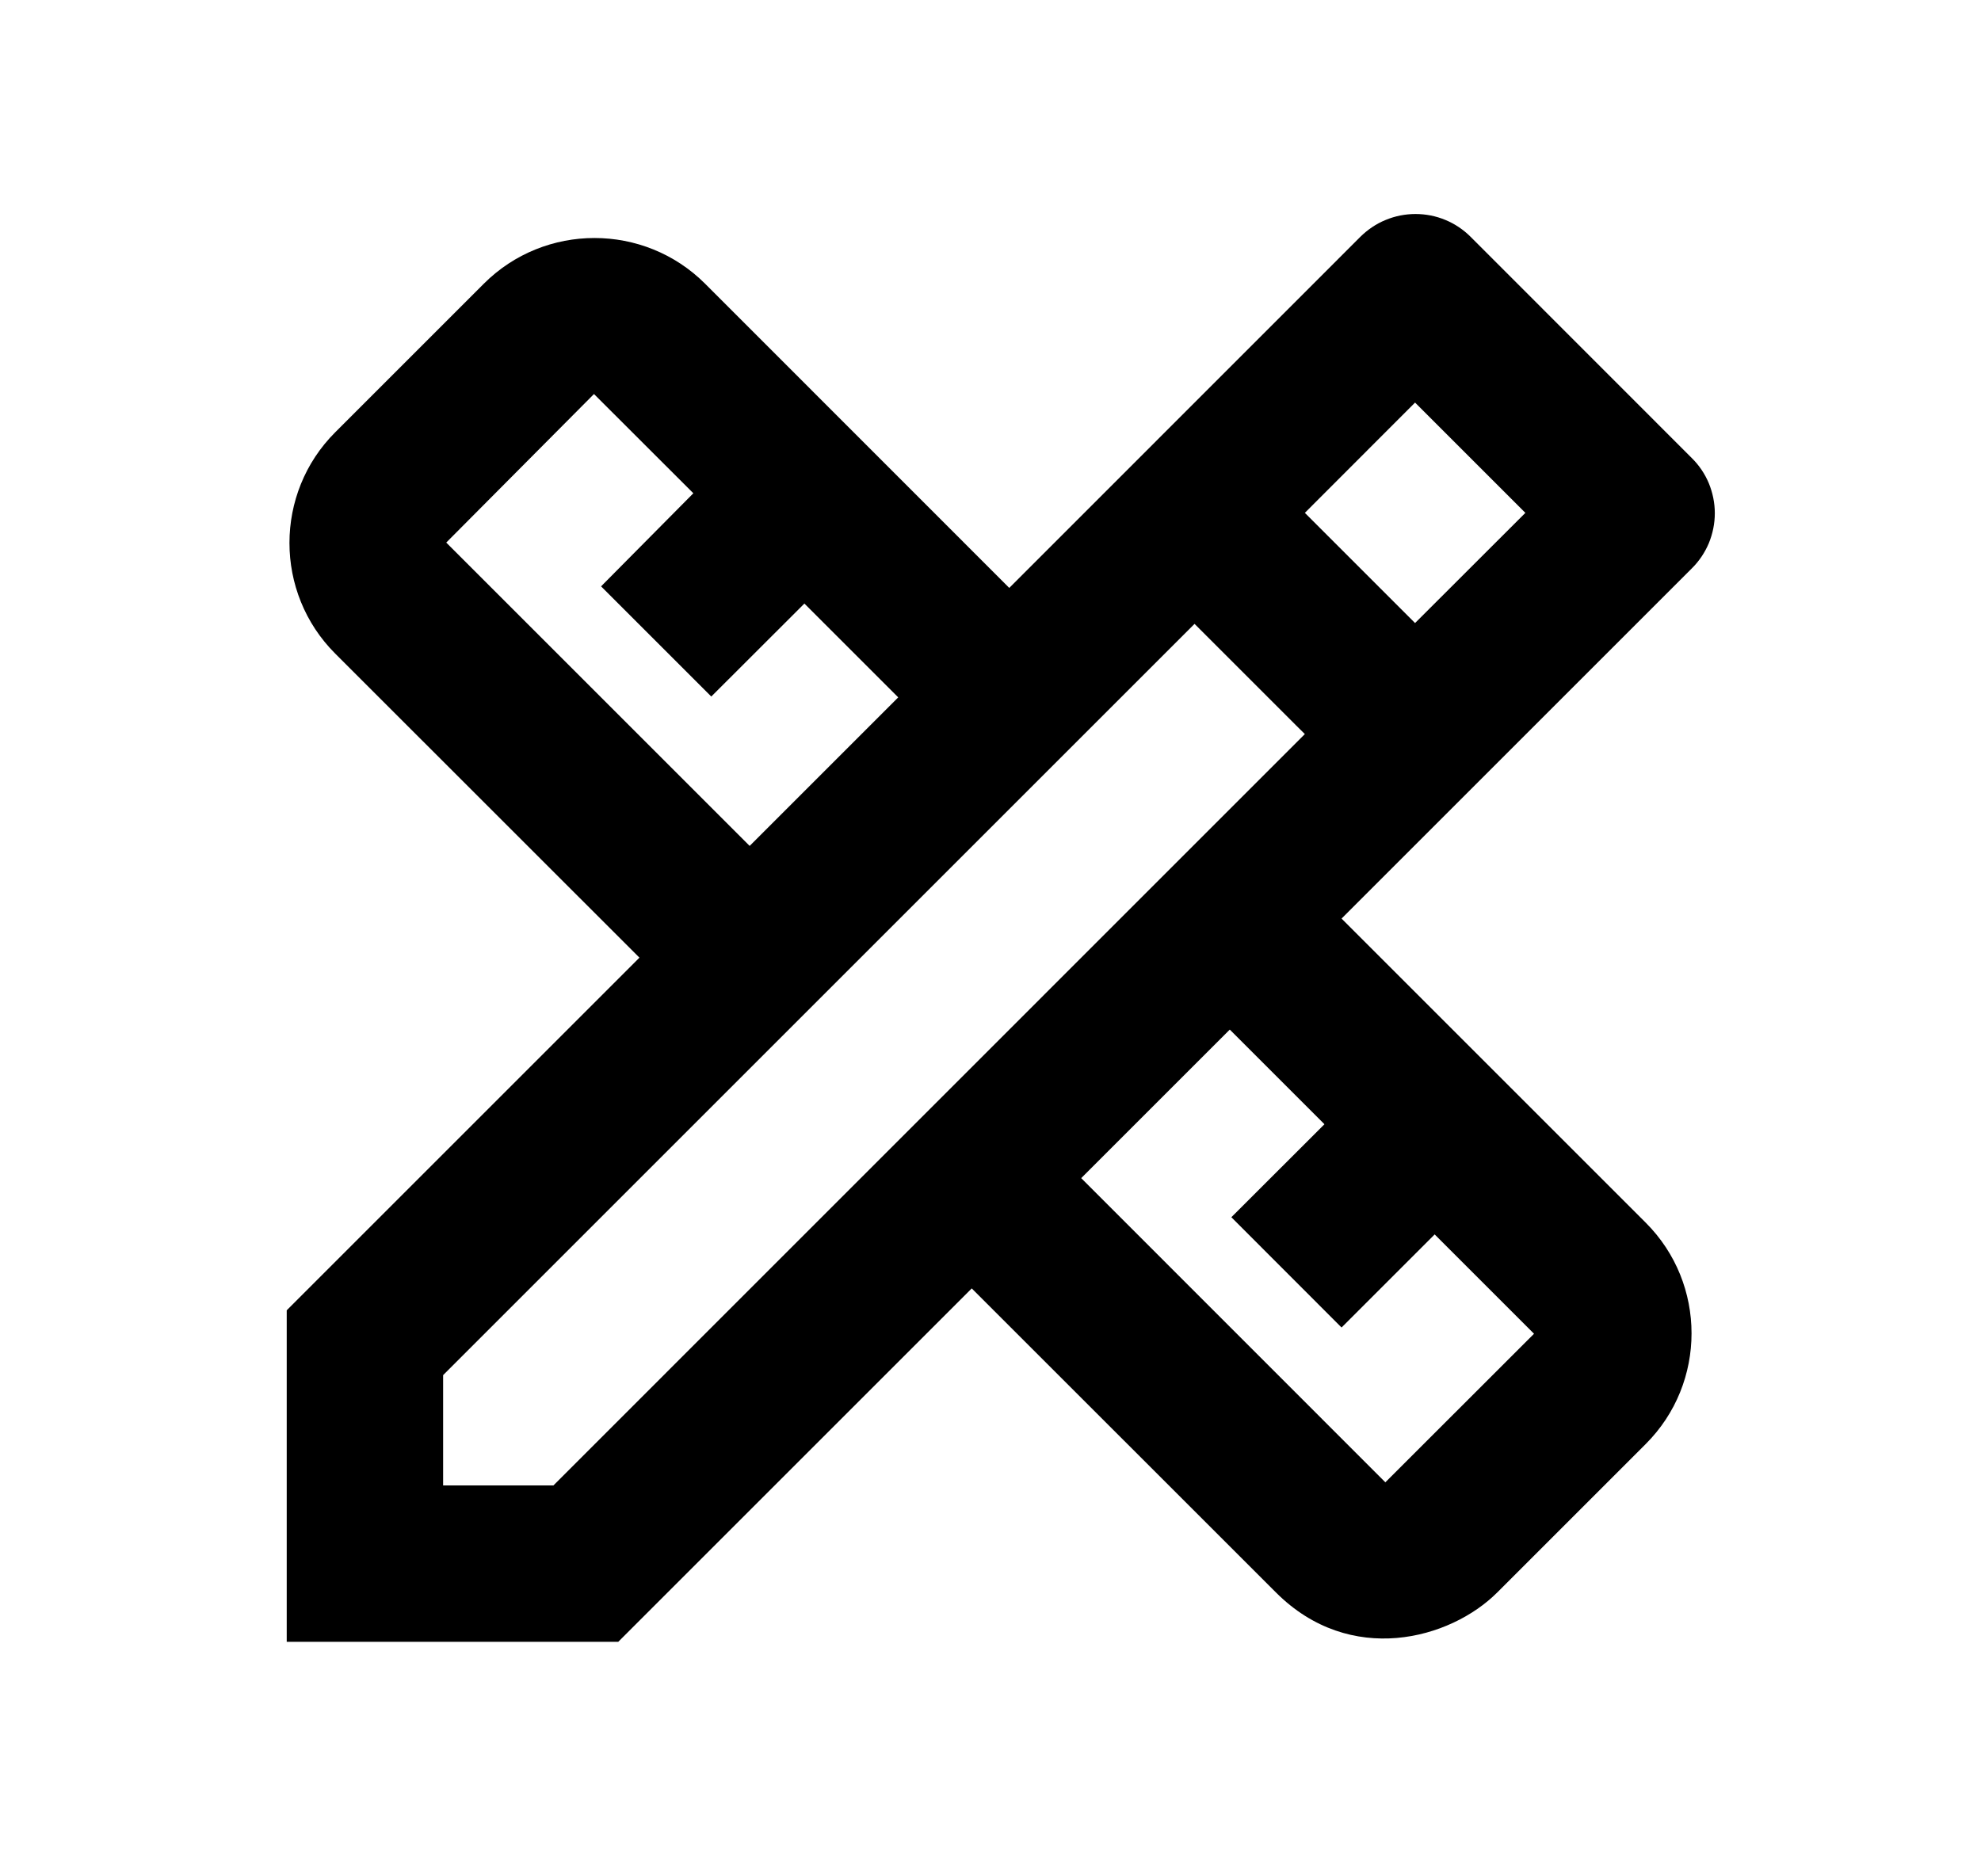 <svg width="19" height="18" viewBox="0 0 19 18" fill="none" xmlns="http://www.w3.org/2000/svg">
<g clip-path="url(#clip0_2280_19425)">
<path d="M16.227 5.452C16.297 5.383 16.352 5.3 16.39 5.21C16.427 5.119 16.447 5.022 16.447 4.923C16.447 4.825 16.427 4.728 16.39 4.637C16.352 4.546 16.297 4.464 16.227 4.395L14.105 2.272C14.036 2.203 13.953 2.147 13.863 2.11C13.772 2.072 13.675 2.053 13.576 2.053C13.478 2.053 13.381 2.072 13.29 2.11C13.199 2.147 13.117 2.203 13.047 2.272L9.68 5.64L6.763 2.722C6.178 2.137 5.225 2.137 4.64 2.722L3.215 4.147C2.63 4.732 2.63 5.685 3.215 6.27L6.133 9.187L2.75 12.57V15.75H5.93L9.32 12.36L12.238 15.277C12.95 15.99 13.91 15.727 14.36 15.277L15.785 13.852C16.37 13.267 16.37 12.315 15.785 11.73L12.867 8.812L16.227 5.452ZM4.28 5.205L5.697 3.78L6.65 4.732L5.765 5.625L6.822 6.682L7.715 5.79L8.615 6.69L7.19 8.115L4.28 5.205ZM12.703 10.785L11.81 11.677L12.867 12.735L13.76 11.842L14.713 12.795L13.287 14.22L10.37 11.302L11.795 9.877L12.703 10.785ZM5.308 14.25H4.25V13.192L11.457 5.985L12.432 6.96L12.515 7.042L5.308 14.25ZM12.515 4.92L13.572 3.862L14.63 4.92L13.572 5.977L12.515 4.92Z" fill="black"/>
</g>
<defs>
<clipPath id="clip0_2280_19425">
<rect width="18" height="18" fill="white" transform="translate(0.5)"/>
</clipPath>
</defs>
</svg>
